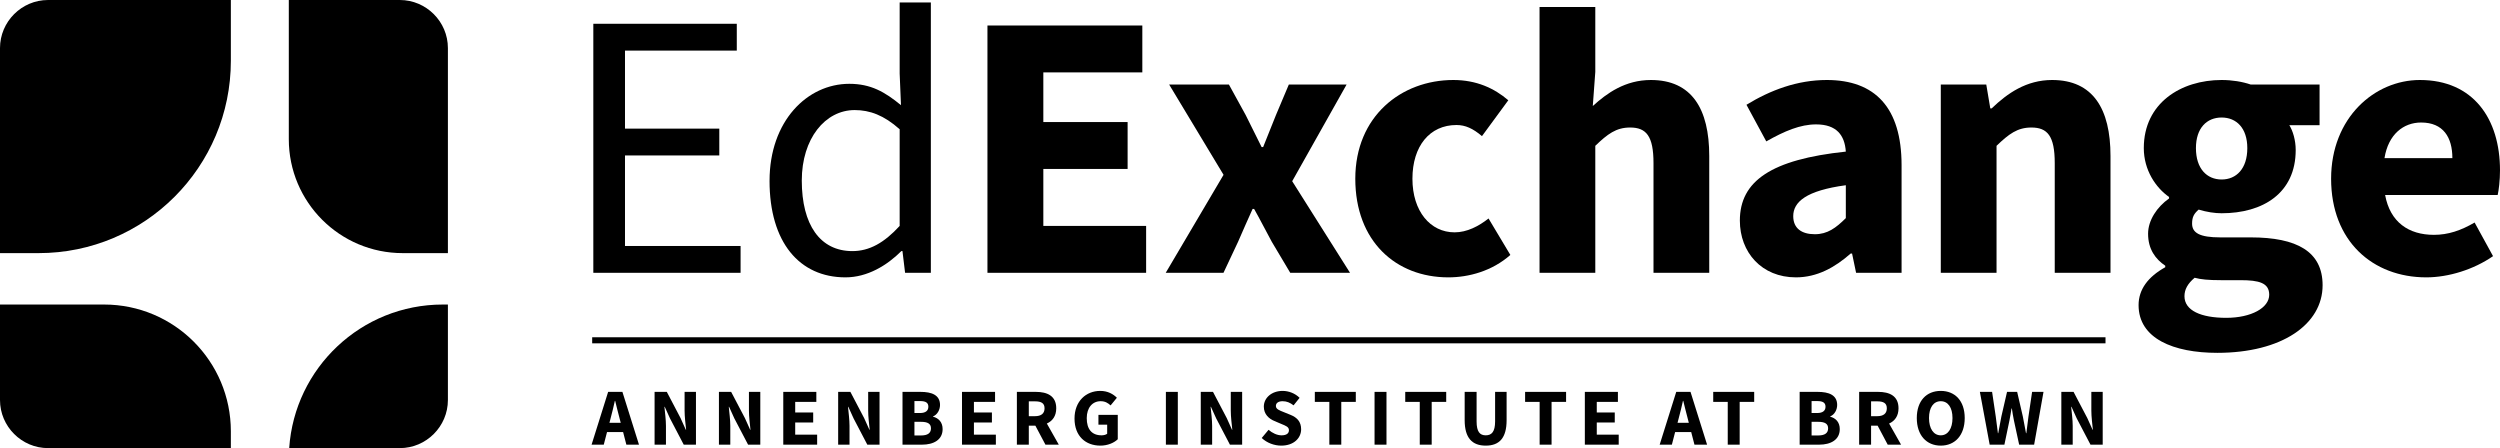 <svg width="318" height="57" viewBox="0 0 318 57" fill="none" xmlns="http://www.w3.org/2000/svg">
<path d="M75.471 3.024H93.719V6.436H79.499V16.361H91.495V19.773H79.499V31.289H94.202V34.701H75.471V3.024Z" fill="black"/>
<path d="M97.887 23.001C97.887 15.39 102.685 10.661 108.033 10.661C110.76 10.661 112.548 11.687 114.605 13.379L114.437 9.355V0.316H118.405V34.701H115.127L114.792 31.932H114.66C112.837 33.756 110.338 35.28 107.545 35.28C101.684 35.28 97.886 30.82 97.886 23.001L97.887 23.001ZM114.437 28.738V16.441C112.435 14.657 110.632 14.001 108.717 14.001C104.968 14.001 101.987 17.62 101.987 22.965C101.987 28.59 104.313 31.94 108.423 31.94C110.591 31.94 112.471 30.882 114.437 28.738Z" fill="black"/>
<path d="M125.604 3.244H145.304V9.208H132.712V15.525H143.432V21.49H132.712V28.737H145.787V34.701H125.604V3.244H125.604Z" fill="black"/>
<path d="M155.635 22.237L148.717 10.755H156.319L158.447 14.627C159.099 15.961 159.808 17.375 160.478 18.709H160.671C161.182 17.375 161.795 15.961 162.305 14.627L163.939 10.755H171.286L164.367 23.049L171.723 34.701H164.12L161.766 30.745C161.017 29.376 160.29 27.928 159.524 26.577H159.331C158.724 27.928 158.094 29.336 157.487 30.745L155.627 34.701H148.28L155.635 22.237Z" fill="black"/>
<path d="M172.394 22.737C172.394 14.776 178.252 10.176 184.864 10.176C187.809 10.176 190.074 11.227 191.856 12.754L188.507 17.315C187.36 16.345 186.402 15.902 185.262 15.902C181.851 15.902 179.661 18.593 179.661 22.736C179.661 26.88 181.942 29.554 185.023 29.554C186.595 29.554 188.098 28.776 189.341 27.789L192.117 32.429C189.79 34.485 186.821 35.28 184.228 35.28C177.548 35.28 172.394 30.681 172.394 22.737Z" fill="black"/>
<path d="M195.83 0.888H202.922V9.148L202.603 13.486C204.396 11.851 206.729 10.176 209.992 10.176C215.197 10.176 217.416 13.851 217.416 19.835V34.701H210.325V20.744C210.325 17.298 209.4 16.22 207.352 16.22C205.571 16.22 204.481 17.049 202.922 18.547V34.701H195.83V0.888Z" fill="black"/>
<path d="M221.31 28.06C221.31 23.015 225.323 20.283 234.789 19.284C234.647 17.19 233.602 15.823 231.004 15.823C228.996 15.823 226.993 16.668 224.671 17.986L222.15 13.328C225.187 11.47 228.61 10.176 232.372 10.176C238.491 10.176 241.88 13.674 241.88 21.011V34.701H236.094L235.583 32.248H235.408C233.393 34.02 231.134 35.28 228.444 35.28C224.079 35.28 221.31 32.094 221.31 28.06ZM234.789 27.744V23.561C229.746 24.242 228.1 25.684 228.1 27.495C228.1 29.038 229.161 29.793 230.846 29.793C232.452 29.793 233.529 28.998 234.789 27.744Z" fill="black"/>
<path d="M246.869 10.755H252.655L253.165 13.787H253.341C255.356 11.851 257.768 10.176 261.031 10.176C266.236 10.176 268.455 13.851 268.455 19.835V34.701H261.363V20.744C261.363 17.298 260.439 16.22 258.39 16.22C256.609 16.22 255.52 17.049 253.96 18.547V34.701H246.869V10.755Z" fill="black"/>
<path d="M272.027 38.811C272.027 36.824 273.219 35.217 275.421 33.991V33.798C274.184 32.963 273.236 31.708 273.236 29.732C273.236 28.006 274.382 26.32 275.904 25.246V25.053C274.218 23.878 272.691 21.641 272.691 18.841C272.691 13.095 277.437 10.176 282.59 10.176C283.924 10.176 285.224 10.387 286.297 10.755H295.049V15.924H291.202C291.65 16.64 292.013 17.826 292.013 19.08C292.013 24.588 287.823 27.126 282.59 27.126C281.717 27.126 280.729 26.978 279.668 26.66C279.084 27.171 278.834 27.596 278.834 28.442C278.834 29.623 279.799 30.196 282.415 30.196H286.296C292.165 30.196 295.435 31.996 295.435 36.284C295.435 41.258 290.253 44.881 282.039 44.881C276.472 44.881 272.027 43.07 272.027 38.811V38.811ZM288.644 37.494C288.644 35.984 287.351 35.638 284.996 35.638H282.512C280.871 35.638 279.934 35.542 279.157 35.331C278.272 36.08 277.864 36.818 277.864 37.681C277.864 39.497 279.963 40.428 283.169 40.428C286.375 40.428 288.644 39.151 288.644 37.494ZM285.858 18.841C285.858 16.29 284.474 14.948 282.59 14.948C280.707 14.948 279.323 16.282 279.323 18.841C279.323 21.464 280.723 22.832 282.59 22.832C284.457 22.832 285.858 21.465 285.858 18.841Z" fill="black"/>
<path d="M296.517 22.737C296.517 14.969 302.057 10.176 307.806 10.176C314.623 10.176 318 15.134 318 21.669C318 22.948 317.841 24.226 317.705 24.804H303.387C304.023 28.278 306.401 29.872 309.595 29.872C311.405 29.872 313.033 29.321 314.77 28.305L317.115 32.582C314.663 34.281 311.461 35.28 308.623 35.28C301.801 35.28 296.517 30.664 296.517 22.736L296.517 22.737ZM311.942 20.113C311.942 17.48 310.796 15.584 307.965 15.584C305.724 15.584 303.79 17.087 303.307 20.113H311.942Z" fill="black"/>
<path d="M267.82 42.9H75.326V43.672H267.82V42.9Z" fill="black"/>
<path d="M77.356 49.847L75.249 56.561H76.799L77.214 54.961H79.26L79.673 56.561H81.279L79.171 49.847H77.356ZM77.52 53.782L77.681 53.16C77.868 52.489 78.047 51.703 78.209 50.994H78.251C78.43 51.695 78.609 52.489 78.796 53.16L78.956 53.782H77.52Z" fill="black"/>
<path d="M87.08 52.219C87.08 53.01 87.202 53.951 87.274 54.661H87.232L86.569 53.186L84.818 49.847H83.263V56.561H84.709V54.178C84.709 53.386 84.586 52.487 84.514 51.747H84.556L85.22 53.213L86.971 56.561H88.526V49.847H87.08V52.219Z" fill="black"/>
<path d="M95.265 52.219C95.265 53.01 95.388 53.951 95.459 54.661H95.418L94.754 53.186L93.003 49.847H91.448V56.561H92.894V54.178C92.894 53.386 92.772 52.487 92.7 51.747H92.741L93.405 53.213L95.156 56.561H96.71V49.847H95.265L95.265 52.219Z" fill="black"/>
<path d="M101.15 53.741H103.438V52.468H101.15V51.12H103.838V49.847H99.633V56.561H103.941V55.288H101.15V53.741Z" fill="black"/>
<path d="M110.431 52.219C110.431 53.01 110.553 53.951 110.625 54.661H110.584L109.92 53.186L108.169 49.847H106.614V56.561H108.059V54.178C108.059 53.386 107.937 52.487 107.866 51.747H107.907L108.571 53.213L110.322 56.561H111.877V49.847H110.431V52.219H110.431Z" fill="black"/>
<path d="M118.686 53.002V52.962C119.234 52.755 119.571 52.114 119.571 51.512C119.571 50.23 118.489 49.847 117.096 49.847H114.799V56.561H117.287C118.747 56.561 119.901 55.949 119.901 54.583C119.901 53.687 119.372 53.181 118.686 53.003V53.002ZM116.316 51.017H117.036C117.743 51.017 118.087 51.219 118.087 51.736C118.087 52.224 117.761 52.536 117.025 52.536H116.316V51.017ZM117.163 55.39H116.316V53.656H117.163C117.998 53.656 118.418 53.896 118.418 54.485C118.418 55.095 117.991 55.39 117.163 55.39Z" fill="black"/>
<path d="M123.883 53.741H126.171V52.468H123.883V51.12H126.571V49.847H122.366V56.561H126.674V55.288H123.883V53.741Z" fill="black"/>
<path d="M134.354 51.937C134.354 50.341 133.187 49.847 131.764 49.847H129.347V56.561H130.864V54.145H131.698L132.98 56.561H134.678L133.159 53.874C133.876 53.55 134.354 52.924 134.354 51.937L134.354 51.937ZM130.864 51.051H131.64C132.438 51.051 132.867 51.273 132.867 51.937C132.867 52.601 132.438 52.939 131.64 52.939H130.864V51.051Z" fill="black"/>
<path d="M139.721 54.015H140.833V55.174C140.669 55.304 140.391 55.373 140.122 55.373C138.859 55.373 138.234 54.572 138.234 53.191C138.234 51.845 138.968 51.033 140.001 51.033C140.576 51.033 140.934 51.261 141.268 51.568L142.067 50.594C141.616 50.139 140.924 49.723 139.95 49.723C138.158 49.723 136.679 51.015 136.679 53.242C136.679 55.504 138.117 56.684 139.966 56.684C140.902 56.684 141.718 56.324 142.18 55.871V52.775H139.721V54.014L139.721 54.015Z" fill="black"/>
<path d="M149.818 49.847H148.301V56.561H149.818V49.847Z" fill="black"/>
<path d="M156.555 52.219C156.555 53.01 156.677 53.951 156.749 54.661H156.708L156.044 53.186L154.293 49.847H152.738V56.561H154.184V54.178C154.184 53.386 154.061 52.487 153.99 51.747H154.031L154.695 53.213L156.446 56.561H158.001V49.847H156.555V52.219Z" fill="black"/>
<path d="M164.172 52.777L163.317 52.43C162.732 52.197 162.293 52.047 162.293 51.636C162.293 51.252 162.626 51.034 163.149 51.034C163.679 51.034 164.1 51.22 164.542 51.56L165.308 50.603C164.73 50.028 163.922 49.723 163.149 49.723C161.752 49.723 160.759 50.611 160.759 51.724C160.759 52.7 161.418 53.272 162.113 53.554L162.985 53.926C163.571 54.167 163.953 54.303 163.953 54.726C163.953 55.124 163.643 55.374 163.009 55.374C162.457 55.374 161.838 55.088 161.361 54.672L160.49 55.714C161.174 56.354 162.102 56.684 162.975 56.684C164.574 56.684 165.504 55.719 165.504 54.604C165.504 53.655 164.992 53.109 164.172 52.777V52.777Z" fill="black"/>
<path d="M167.246 51.12H169.093V56.561H170.611V51.12H172.458V49.847H167.246V51.12Z" fill="black"/>
<path d="M176.361 49.847H174.843V56.561H176.361V49.847Z" fill="black"/>
<path d="M178.747 51.12H180.594V56.561H182.111V51.12H183.958V49.847H178.747V51.12Z" fill="black"/>
<path d="M190.177 53.605C190.177 54.919 189.743 55.373 188.988 55.373C188.234 55.373 187.823 54.919 187.823 53.605V49.847H186.306V53.449C186.306 55.703 187.252 56.684 188.988 56.684C190.724 56.684 191.64 55.703 191.64 53.449V49.847H190.177V53.605Z" fill="black"/>
<path d="M193.994 51.12H195.842V56.561H197.359V51.12H199.206V49.847H193.994V51.12Z" fill="black"/>
<path d="M203.109 53.741H205.397V52.468H203.109V51.12H205.797V49.847H201.592V56.561H205.9V55.288H203.109V53.741Z" fill="black"/>
<path d="M213.218 49.847L211.111 56.561H212.662L213.076 54.961H215.122L215.535 56.561H217.141L215.034 49.847H213.218ZM213.382 53.782L213.543 53.16C213.73 52.489 213.909 51.703 214.071 50.994H214.113C214.292 51.695 214.471 52.489 214.658 53.16L214.818 53.782H213.382Z" fill="black"/>
<path d="M217.922 51.12H219.769V56.561H221.286V51.12H223.133V49.847H217.922V51.12Z" fill="black"/>
<path d="M232.804 53.002V52.962C233.352 52.755 233.688 52.114 233.688 51.512C233.688 50.23 232.606 49.847 231.213 49.847H228.916V56.561H231.404C232.864 56.561 234.019 55.949 234.019 54.583C234.019 53.687 233.489 53.181 232.804 53.003L232.804 53.002ZM230.433 51.017H231.154C231.861 51.017 232.205 51.219 232.205 51.736C232.205 52.224 231.879 52.536 231.143 52.536H230.433V51.017H230.433ZM231.281 55.39H230.434V53.656H231.281C232.116 53.656 232.536 53.896 232.536 54.485C232.536 55.095 232.108 55.39 231.281 55.39Z" fill="black"/>
<path d="M241.491 51.937C241.491 50.341 240.324 49.847 238.901 49.847H236.484V56.561H238.001V54.145H238.835L240.117 56.561H241.815L240.295 53.874C241.012 53.55 241.491 52.924 241.491 51.937ZM238.001 51.051H238.777C239.575 51.051 240.004 51.273 240.004 51.937C240.004 52.601 239.575 52.939 238.777 52.939H238.001V51.051Z" fill="black"/>
<path d="M246.864 49.723C245.054 49.723 243.816 50.98 243.816 53.174C243.816 55.368 245.054 56.684 246.864 56.684C248.674 56.684 249.912 55.368 249.912 53.174C249.912 50.981 248.674 49.723 246.864 49.723ZM246.864 55.373C245.949 55.373 245.371 54.521 245.371 53.175C245.371 51.829 245.948 51.034 246.864 51.034C247.78 51.034 248.357 51.829 248.357 53.175C248.357 54.521 247.78 55.373 246.864 55.373Z" fill="black"/>
<path d="M258.02 52.983C257.931 53.673 257.838 54.389 257.75 55.106H257.709C257.574 54.39 257.44 53.665 257.305 52.983L256.583 49.847H255.296L254.574 52.983C254.44 53.682 254.306 54.398 254.175 55.106H254.134C254.045 54.398 253.948 53.691 253.86 52.983L253.395 49.847H251.84L253.086 56.561H254.96L255.596 53.511C255.702 52.993 255.787 52.455 255.868 51.953H255.91C255.982 52.455 256.072 52.993 256.178 53.511L256.835 56.561H258.742L259.934 49.847H258.484L258.02 52.983H258.02Z" fill="black"/>
<path d="M266.019 49.847V52.219C266.019 53.01 266.142 53.951 266.213 54.661H266.172L265.508 53.186L263.757 49.847H262.202V56.561H263.648V54.178C263.648 53.386 263.525 52.487 263.454 51.747H263.495L264.158 53.213L265.91 56.561H267.464V49.847H266.019Z" fill="black"/>
<path d="M29.365 7.734V0H6.114C2.751 0 0 2.753 0 6.117V32.197H4.915C18.418 32.197 29.365 21.244 29.365 7.734Z" fill="black"/>
<path d="M51.224 32.197H56.973V6.117C56.973 2.753 54.221 0 50.858 0H36.736V17.702C36.736 25.707 43.222 32.197 51.224 32.197Z" fill="black"/>
<path d="M56.321 38.737C45.952 38.737 37.471 46.8 36.786 57H50.858C54.221 57 56.973 54.247 56.973 50.883V38.737H56.321Z" fill="black"/>
<path d="M13.244 38.737H0V50.883C0 54.247 2.751 57 6.114 57H29.365V54.866C29.365 45.958 22.148 38.737 13.244 38.737Z" fill="black"/>
</svg>

